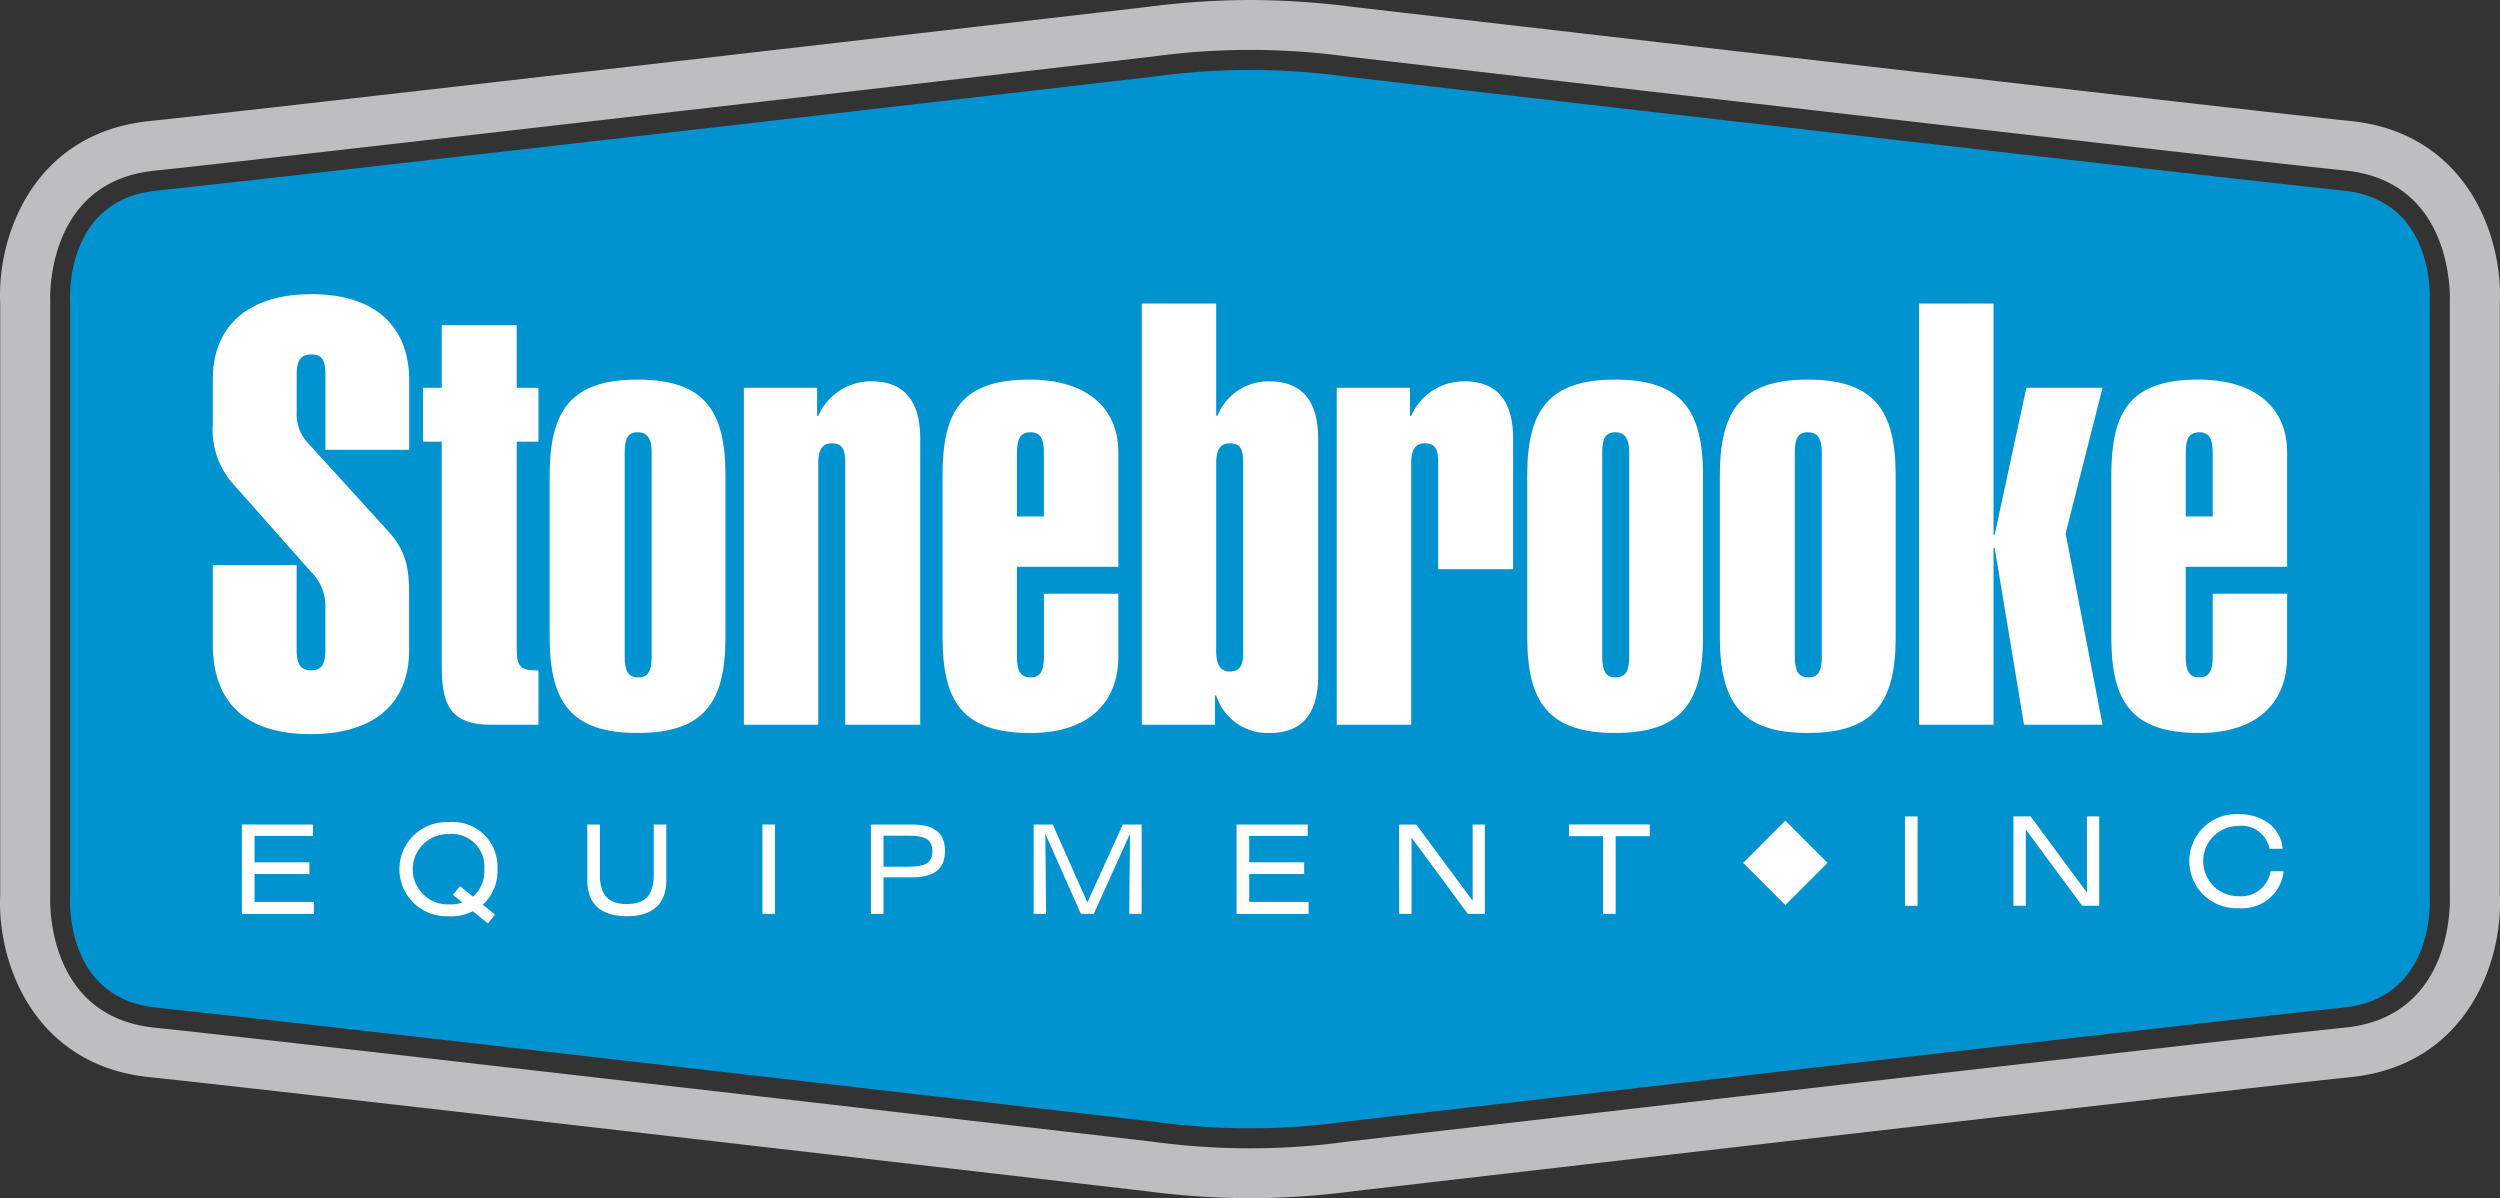 <svg xmlns="http://www.w3.org/2000/svg" xmlns:xlink="http://www.w3.org/1999/xlink" width="180" height="86.269" viewBox="0 0 180 86.269">
  <rect x="0" y="0" width="180" height="86.269" fill="#333333" stroke="none"/>
  <defs>
    <clipPath id="clip-path">
      <rect id="Rectangle_555" data-name="Rectangle 555" width="180" height="86.269" transform="translate(0 0)" fill="none"/>
    </clipPath>
  </defs>
  <g id="stonebrooke-logo-quote" clip-path="url(#clip-path)">
    <path id="Path_656" data-name="Path 656" d="M174,20.8v-.023c.018-.3.359-7.318-6.231-7.988-7.3-.741-71.182-8.136-71.826-8.211a50.34,50.34,0,0,0-13.752,0c-.672.079-64.555,7.473-71.853,8.214-6.59.67-6.248,7.69-6.231,7.988V63.591c-.018.342-.36,7.363,6.23,8.031,7.3.741,71.181,8.137,71.826,8.211a50.22,50.22,0,0,0,13.753,0c.67-.077,64.553-7.473,71.852-8.214,6.613-.671,6.25-7.689,6.231-7.987Z" transform="translate(0.941 0.931)" fill="#0093d0"/>
    <path id="Path_657" data-name="Path 657" d="M179.985,21.868c.243-4.883-2.4-12.308-10.758-13.157-7.16-.728-69.284-7.917-71.689-8.2A59.255,59.255,0,0,0,90.039,0h-.077a59.256,59.256,0,0,0-7.5.515c-2.4.279-64.529,7.468-71.688,8.2C2.414,9.56-.229,16.986.016,21.868V64.4c-.245,4.881,2.4,12.308,10.759,13.157,7.159.728,69.283,7.917,71.688,8.2a59.257,59.257,0,0,0,7.5.515h.077a59.256,59.256,0,0,0,7.5-.515c2.4-.279,64.529-7.468,71.689-8.2,8.36-.849,11-8.274,10.758-13.157ZM168.862,73.985c-7.289.74-71.163,8.133-71.806,8.208a51.736,51.736,0,0,1-14.139,0c-.617-.071-64.491-7.464-71.778-8.2-7.976-.811-7.526-9.42-7.523-9.508V21.748c0-.042-.452-8.652,7.524-9.462,7.288-.74,71.161-8.134,71.806-8.208a51.735,51.735,0,0,1,14.139,0c.616.07,64.489,7.464,71.779,8.2,7.741.787,7.547,8.923,7.523,9.478V64.522c0,.042.451,8.651-7.523,9.462" transform="translate(0 0)" fill="#bcbec0"/>
    <path id="Path_658" data-name="Path 658" d="M19.559,17.26c4.557,0,7.046,2.275,7.046,6.235v4.97H20.572V23.074c0-1.011-.211-1.473-1.013-1.473-.76,0-1.055.418-1.055,1.473v2.7a2.981,2.981,0,0,0,.758,2.146l5.823,6.4C26.6,35.964,26.6,37.437,26.6,39.334v3.538c0,3.874-2.531,6.066-7.088,6.066-4.643,0-7.048-2.233-7.048-6.486V36.765H18.5v6.107c0,1.053.3,1.474,1.055,1.474s1.013-.463,1.013-1.474v-3.2a3.412,3.412,0,0,0-1.055-2.443l-5.486-6.192a5.873,5.873,0,0,1-1.562-4.465v-3.2c0-3.75,2.49-6.11,7.09-6.11" transform="translate(2.858 3.919)" fill="#fff"/>
    <path id="Path_659" data-name="Path 659" d="M24.776,23.587h1.351V19.081h5.4v4.506h1.562v3.878H31.527V42.206c0,1.265.086,1.728,1.393,1.728h.17V47.85H29.714c-3.039,0-3.587-1.518-3.587-4.253V27.465H24.776Z" transform="translate(5.678 4.333)" fill="#fff"/>
    <path id="Path_660" data-name="Path 660" d="M38.526,22.273c4.81,0,6.329,2.233,6.329,6.909V40.806c0,4.676-1.519,6.91-6.329,6.91s-6.33-2.233-6.33-6.91V29.182c0-4.675,1.521-6.909,6.33-6.909M37.6,42.239c0,1.009.252,1.475.97,1.475s.971-.466.971-1.475V27.54c0-1.012-.295-1.475-1.013-1.475s-.928.463-.928,1.475Z" transform="translate(7.379 5.058)" fill="#fff"/>
    <path id="Path_661" data-name="Path 661" d="M43.573,22.839h5.274V24.86h.085a4.137,4.137,0,0,1,3.839-2.485c2.322,0,3.5,1.39,3.5,4.129V47.1h-5.4V28.272c0-.968-.168-1.431-.971-1.431-.674,0-.97.463-.97,1.431V47.1H43.573Z" transform="translate(9.986 5.081)" fill="#fff"/>
    <path id="Path_662" data-name="Path 662" d="M61.539,43.713c.717,0,.97-.465.97-1.475V37.691h5.358V42.2c0,3.452-2.278,5.518-6.328,5.518-4.938,0-6.329-2.318-6.329-6.911V29.181c0-4.635,1.35-6.909,6.287-6.909,4.007,0,6.37,1.981,6.37,5.224v8.256h-7.3v6.486c0,1.01.252,1.475.97,1.475m-.97-11.584h1.94V27.539c0-1.011-.253-1.475-.97-1.475s-.97.464-.97,1.475Z" transform="translate(12.654 5.058)" fill="#fff"/>
    <path id="Path_663" data-name="Path 663" d="M66.881,17.81h5.357V25.9h.086a3.945,3.945,0,0,1,3.755-2.485c2.322,0,3.5,1.39,3.5,4.129v17.1c0,2.738-1.181,4.086-3.5,4.086a3.873,3.873,0,0,1-3.841-2.7h-.082v2.108H66.881Zm7.3,11.5c0-.969-.168-1.432-.97-1.432-.675,0-.972.463-.972,1.432V42.831c0,.969.3,1.475.972,1.475.8,0,.97-.506.97-1.475Z" transform="translate(15.328 4.044)" fill="#fff"/>
    <path id="Path_664" data-name="Path 664" d="M78.3,22.839h5.274V24.86h.085a4.136,4.136,0,0,1,3.84-2.485c2.321,0,3.5,1.39,3.5,4.129V35.9H85.6V28.272c0-.968-.167-1.431-.97-1.431-.674,0-.97.463-.97,1.431V47.1H78.3Z" transform="translate(17.946 5.081)" fill="#fff"/>
    <path id="Path_665" data-name="Path 665" d="M95.787,22.273c4.809,0,6.328,2.233,6.328,6.909V40.806c0,4.676-1.519,6.91-6.328,6.91s-6.33-2.233-6.33-6.91V29.182c0-4.675,1.519-6.909,6.33-6.909m-.929,19.966c0,1.009.253,1.475.97,1.475s.971-.466.971-1.475V27.54c0-1.012-.3-1.475-1.012-1.475s-.929.463-.929,1.475Z" transform="translate(20.503 5.058)" fill="#fff"/>
    <path id="Path_666" data-name="Path 666" d="M107.069,22.273c4.809,0,6.33,2.233,6.33,6.909V40.806c0,4.676-1.522,6.91-6.33,6.91s-6.329-2.233-6.329-6.91V29.182c0-4.675,1.519-6.909,6.329-6.909m-.928,19.966c0,1.009.252,1.475.97,1.475s.97-.466.97-1.475V27.54c0-1.012-.294-1.475-1.012-1.475s-.928.463-.928,1.475Z" transform="translate(23.089 5.058)" fill="#fff"/>
    <path id="Path_667" data-name="Path 667" d="M112.413,17.81h5.357V34.449h.084l2.28-10.573h5.485l-2.659,10.489,2.659,13.774h-5.653l-2.112-12.723h-.084V48.139h-5.357Z" transform="translate(25.764 4.044)" fill="#fff"/>
    <path id="Path_668" data-name="Path 668" d="M130,43.713c.717,0,.97-.465.97-1.475V37.691h5.358V42.2c0,3.452-2.279,5.518-6.328,5.518-4.936,0-6.33-2.318-6.33-6.911V29.181c0-4.635,1.351-6.909,6.289-6.909,4.007,0,6.37,1.981,6.37,5.224v8.256h-7.3v6.486c0,1.01.254,1.475.972,1.475m-.972-11.584h1.942V27.539c0-1.011-.253-1.475-.97-1.475s-.972.464-.972,1.475Z" transform="translate(28.344 5.058)" fill="#fff"/>
    <path id="Path_669" data-name="Path 669" d="M14.168,48.379h5.123V49.2H15.079v1.9h3.953v.845H15.079v2.005h4.274v.865H14.168Z" transform="translate(3.247 10.987)" fill="#fff"/>
    <path id="Path_670" data-name="Path 670" d="M26.921,55.012a3.389,3.389,0,1,1,.01-6.772,3.218,3.218,0,0,1,3.525,3.387A3.287,3.287,0,0,1,29.4,54.185l.875.7-.509.649-1.08-.882a3.494,3.494,0,0,1-1.768.364m.332-1.541.5-.632.946.767a2.442,2.442,0,0,0,.811-1.979,2.346,2.346,0,0,0-2.589-2.53,2.532,2.532,0,1,0,.063,5.062,2.589,2.589,0,0,0,.948-.142Z" transform="translate(5.362 10.955)" fill="#fff"/>
    <path id="Path_671" data-name="Path 671" d="M40.091,52.415c0,1.675-.981,2.566-2.847,2.566S34.4,54.09,34.4,52.415V48.378h.91v3.654c0,1.406.6,2.075,1.936,2.075s1.938-.669,1.938-2.075V48.378h.908Z" transform="translate(7.884 10.986)" fill="#fff"/>
    <rect id="Rectangle_553" data-name="Rectangle 553" width="0.91" height="6.434" transform="translate(54.893 59.365)" fill="#fff"/>
    <path id="Path_672" data-name="Path 672" d="M51.012,48.379h2.972c1.588,0,2.365.6,2.365,1.9s-.777,1.9-2.365,1.9H51.922v2.638h-.91Zm2.607,3.04c1.239,0,1.819-.225,1.819-1.114s-.563-1.124-1.758-1.124H51.922v2.238Z" transform="translate(11.691 10.987)" fill="#fff"/>
    <path id="Path_673" data-name="Path 673" d="M60.547,48.379H61.92l2.493,5.605,2.551-5.605H68.32v6.434h-.892l.055-5.765-2.608,5.765h-.927l-2.562-5.765.054,5.765h-.894Z" transform="translate(13.877 10.987)" fill="#fff"/>
    <path id="Path_674" data-name="Path 674" d="M72.433,48.379h5.123V49.2H73.343v1.9H77.3v.845H73.343v2.005h4.275v.865H72.433Z" transform="translate(16.601 10.987)" fill="#fff"/>
    <path id="Path_675" data-name="Path 675" d="M81.953,48.379h1.232l4.062,5.488V48.379h.881v6.434H86.9l-4.051-5.489v5.489h-.892Z" transform="translate(18.783 10.987)" fill="#fff"/>
    <path id="Path_676" data-name="Path 676" d="M95.264,54.813h-.911v-5.6H91.907v-.837h5.812v.837H95.264Z" transform="translate(21.064 10.987)" fill="#fff"/>
    <rect id="Rectangle_554" data-name="Rectangle 554" width="0.91" height="6.434" transform="translate(137.157 58.783)" fill="#fff"/>
    <path id="Path_677" data-name="Path 677" d="M117.936,47.9h1.233l4.061,5.489V47.9h.884v6.434h-1.233l-4.051-5.488v5.488h-.894Z" transform="translate(27.03 10.879)" fill="#fff"/>
    <path id="Path_678" data-name="Path 678" d="M131.766,54.539a3.389,3.389,0,1,1,.009-6.772c1.8,0,3.053,1.016,3.186,2.5h-.945a2.055,2.055,0,0,0-2.249-1.648,2.531,2.531,0,1,0,.009,5.062,2.149,2.149,0,0,0,2.313-1.8h.945a3,3,0,0,1-3.267,2.655" transform="translate(29.391 10.848)" fill="#fff"/>
    <path id="Path_679" data-name="Path 679" d="M0,0,4.3,0l0,4.3L0,4.3Z" transform="translate(125.502 62.126) rotate(-45.012)" fill="#fff"/>
  </g>
</svg>
